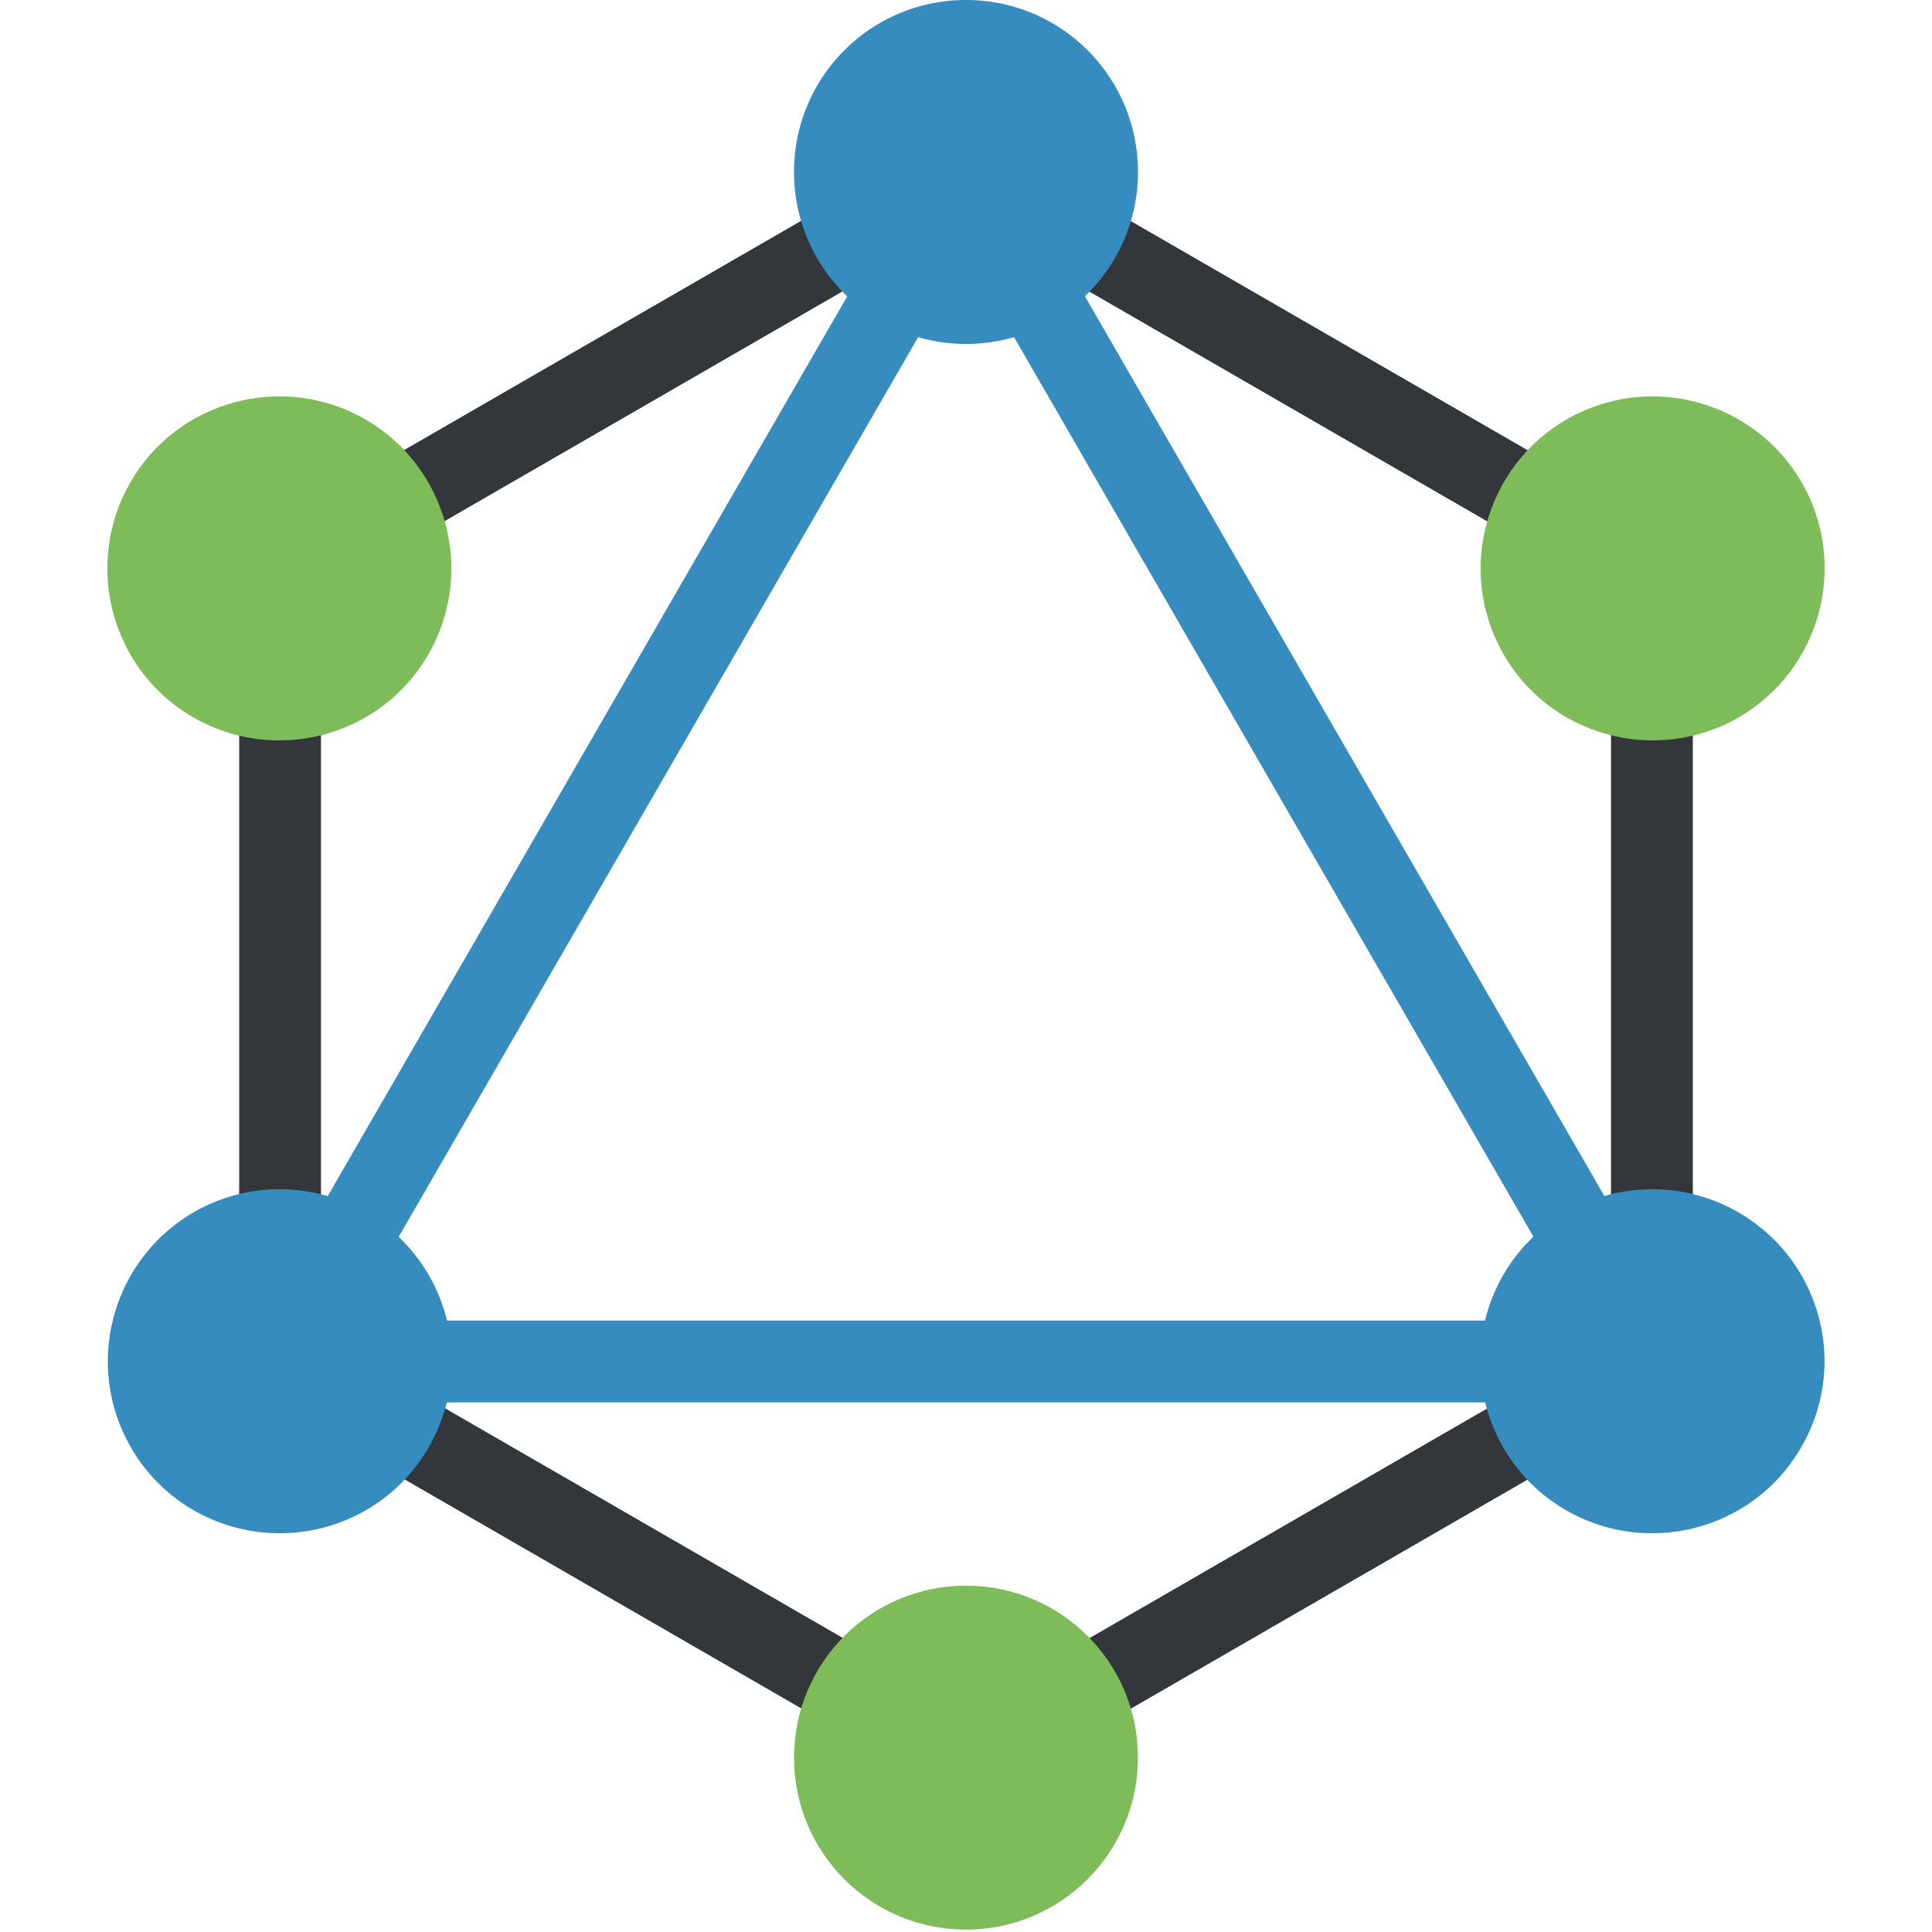 <?xml version="1.0" encoding="utf-8"?>
<!-- Generator: www.svgicons.com -->
<svg xmlns="http://www.w3.org/2000/svg" width="800" height="800" viewBox="0 0 256 288">
<path fill="#33363B" d="M128.042 254.793L31.85 199.255V88.324l96.112-55.492l96.189 55.536v110.935zM236.344 81.329L127.962 18.752L19.656 81.284v125.01l108.386 62.578l108.302-62.53z"/><path fill="#7EBC59" d="M47.862 97.546c-7.05 12.267-22.77 16.454-35.037 9.402c-12.267-7.05-16.454-22.77-9.402-35.037c7.051-12.267 22.771-16.453 35.037-9.402c12.267 7.125 16.454 22.77 9.402 35.037m160.276 0c-7.052-12.267-2.865-27.912 9.401-35.037c12.268-7.05 27.913-2.865 35.038 9.402c7.051 12.267 2.865 27.912-9.402 35.037c-12.266 7.052-27.986 2.865-35.037-9.402M128 287.645c-14.176 0-25.635-11.46-25.635-25.636c0-14.178 11.459-25.636 25.635-25.636c14.177 0 25.635 11.459 25.635 25.636c0 14.103-11.458 25.635-25.635 25.635"/><path fill="#368CBF" d="M120.863 50.26a25.696 25.696 0 0 0 14.296-.006l77.422 134.094a25.463 25.463 0 0 0-4.517 5.75a25.675 25.675 0 0 0-2.694 6.758H50.633a25.704 25.704 0 0 0-2.697-6.758a25.82 25.82 0 0 0-4.51-5.718zm122.239 130.437c-6.285-3.614-13.473-4.27-19.94-2.408l-77.44-134.126a25.551 25.551 0 0 0 7.913-18.527C153.635 11.459 142.177 0 128 0c-14.176 0-25.635 11.458-25.635 25.635a25.55 25.55 0 0 0 7.93 18.542l-77.44 134.125c-6.47-1.88-13.657-1.228-19.956 2.394c-12.267 7.125-16.453 22.77-9.402 35.037c7.052 12.266 22.697 16.453 35.037 9.4A25.659 25.659 0 0 0 50.6 209.05h154.794c1.61 6.554 5.772 12.464 12.073 16.086c12.266 7.052 27.986 2.865 35.037-9.401c7.125-12.267 2.938-27.912-9.402-35.037"/>
</svg>